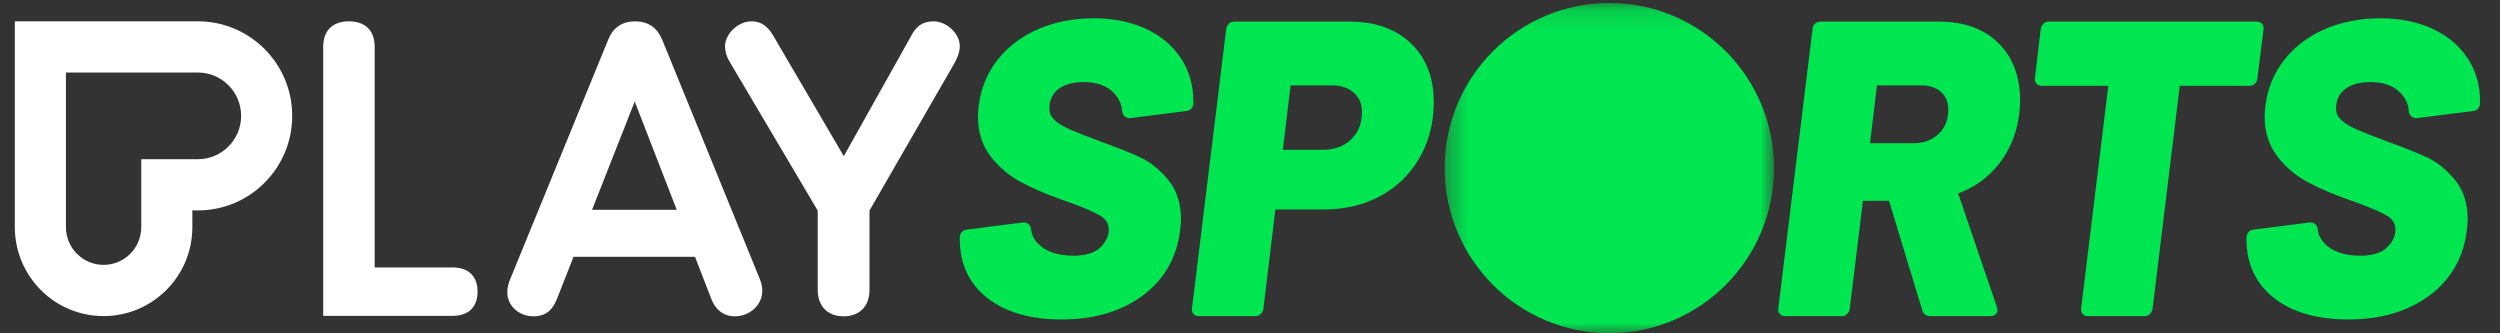 <svg width="120" height="16" viewBox="0 0 120 16" fill="none" xmlns="http://www.w3.org/2000/svg">
<rect x="0" y="0" width="120" height="16" fill="#333333" stroke="none"/>
<path fill-rule="evenodd" clip-rule="evenodd" d="M28.418 10.072L30.467 4.873L32.484 10.072H28.418ZM31.772 1.872C31.517 1.303 31.094 1.025 30.48 1.025C29.867 1.025 29.425 1.324 29.2 1.889L24.457 13.479C24.415 13.6 24.351 13.783 24.351 14.032C24.351 14.677 24.905 15.183 25.613 15.183C26.15 15.183 26.503 14.925 26.725 14.37L27.529 12.328H33.36L34.167 14.406C34.447 15.048 34.922 15.183 35.272 15.183C35.998 15.183 36.59 14.633 36.59 13.956C36.59 13.758 36.531 13.541 36.476 13.404L31.772 1.872ZM44.809 1.025C44.173 1.025 43.901 1.391 43.702 1.786L43.7 1.789L40.502 7.496L37.103 1.692C36.752 1.095 36.352 1.025 36.082 1.025C35.373 1.025 34.801 1.676 34.801 2.214C34.801 2.469 34.88 2.736 35.023 2.964L39.251 10.11V13.918C39.251 14.698 39.727 15.183 40.493 15.183C41.259 15.183 41.736 14.698 41.736 13.918V10.107L41.747 10.087L45.755 3.134C45.919 2.852 46.07 2.546 46.07 2.214C46.07 1.614 45.446 1.025 44.809 1.025ZM21.726 12.837H17.984V2.243C17.984 1.468 17.534 1.023 16.749 1.023C15.964 1.023 15.514 1.468 15.514 2.243V15.161H21.726C22.487 15.161 22.923 14.738 22.923 13.999C22.923 13.261 22.487 12.837 21.726 12.837ZM9.499 7.642H6.781V10.901C6.781 11.901 5.97 12.714 4.972 12.714C3.975 12.714 3.164 11.901 3.164 10.901V3.481H9.499C10.643 3.481 11.574 4.415 11.574 5.562C11.574 6.709 10.643 7.642 9.499 7.642ZM9.499 1.023H0.712V10.901C0.712 13.26 2.619 15.172 4.972 15.172H4.973C7.325 15.172 9.233 13.26 9.233 10.901V10.1H9.499C11.999 10.1 14.026 8.068 14.026 5.562C14.026 3.055 11.999 1.023 9.499 1.023Z" fill="white"/>
<path fill-rule="evenodd" clip-rule="evenodd" d="M118.428 2.768C118.021 2.163 117.448 1.691 116.724 1.365C116.005 1.042 115.173 0.878 114.249 0.878C113.3 0.878 112.418 1.048 111.628 1.384C110.834 1.721 110.175 2.21 109.67 2.839C109.163 3.469 108.851 4.214 108.743 5.053C108.716 5.295 108.703 5.473 108.703 5.585C108.703 6.337 108.908 6.983 109.312 7.505C109.71 8.02 110.193 8.431 110.746 8.729C111.291 9.022 111.943 9.305 112.684 9.57L113.14 9.729C113.854 9.99 114.352 10.21 114.619 10.382C114.862 10.538 114.98 10.748 114.98 11.024C114.98 11.337 114.846 11.617 114.571 11.88C114.299 12.141 113.871 12.273 113.299 12.273C112.617 12.273 112.087 12.119 111.722 11.815C111.433 11.574 111.28 11.311 111.255 11.009C111.24 10.819 111.089 10.677 110.906 10.677C110.891 10.677 110.877 10.678 110.862 10.679L110.85 10.681L108.151 11.023C107.975 11.045 107.843 11.19 107.834 11.366C107.833 11.41 107.831 11.448 107.831 11.481C107.831 12.666 108.277 13.617 109.155 14.306C110.024 14.988 111.225 15.334 112.724 15.334C114.275 15.334 115.582 14.949 116.608 14.189C117.641 13.425 118.246 12.371 118.408 11.059C118.436 10.812 118.449 10.638 118.449 10.528C118.449 9.762 118.243 9.125 117.837 8.634C117.438 8.153 117.004 7.798 116.549 7.58C116.104 7.367 115.471 7.112 114.666 6.821C113.96 6.559 113.429 6.349 113.09 6.199C112.762 6.054 112.515 5.898 112.354 5.738C112.205 5.588 112.132 5.415 112.132 5.208C112.132 4.807 112.272 4.504 112.56 4.281C112.854 4.054 113.262 3.939 113.774 3.939C114.397 3.939 114.878 4.107 115.202 4.439C115.466 4.709 115.604 5.001 115.622 5.332C115.632 5.522 115.79 5.672 115.982 5.672C115.997 5.672 116.012 5.671 116.028 5.669L118.724 5.327C118.899 5.305 119.032 5.161 119.04 4.985C119.042 4.941 119.043 4.903 119.043 4.87C119.043 4.082 118.836 3.374 118.428 2.768ZM57.282 4.87C57.282 4.082 57.075 3.374 56.667 2.768C56.26 2.163 55.687 1.691 54.963 1.365C54.244 1.042 53.412 0.878 52.488 0.878C51.539 0.878 50.657 1.048 49.867 1.384C49.073 1.721 48.414 2.21 47.909 2.839C47.402 3.469 47.09 4.214 46.982 5.053C46.955 5.295 46.941 5.473 46.941 5.585C46.941 6.337 47.147 6.983 47.551 7.505C47.949 8.02 48.431 8.431 48.985 8.729C49.53 9.022 50.181 9.305 50.922 9.57L51.379 9.729C52.093 9.99 52.591 10.21 52.858 10.382C53.101 10.538 53.219 10.748 53.219 11.024C53.219 11.337 53.085 11.617 52.81 11.88C52.538 12.141 52.11 12.273 51.537 12.273C50.856 12.273 50.326 12.119 49.961 11.815C49.672 11.574 49.519 11.311 49.494 11.009C49.478 10.819 49.328 10.677 49.145 10.677C49.13 10.677 49.115 10.678 49.101 10.679L49.088 10.681L46.39 11.023C46.214 11.045 46.081 11.19 46.073 11.366C46.071 11.41 46.07 11.448 46.07 11.481C46.07 12.666 46.516 13.617 47.394 14.306C48.263 14.988 49.464 15.334 50.963 15.334C52.514 15.334 53.82 14.949 54.847 14.189C55.879 13.425 56.485 12.371 56.647 11.059C56.675 10.812 56.688 10.638 56.688 10.528C56.688 9.762 56.482 9.125 56.076 8.634C55.677 8.153 55.243 7.798 54.787 7.58C54.343 7.367 53.709 7.112 52.905 6.821C52.199 6.559 51.668 6.349 51.329 6.199C51.001 6.054 50.753 5.898 50.593 5.738C50.444 5.588 50.371 5.415 50.371 5.208C50.371 4.807 50.511 4.504 50.799 4.281C51.093 4.054 51.501 3.939 52.013 3.939C52.636 3.939 53.117 4.107 53.441 4.439C53.705 4.709 53.843 5.001 53.861 5.332C53.871 5.522 54.029 5.672 54.221 5.672C54.236 5.672 54.251 5.671 54.267 5.669L56.962 5.327C57.138 5.305 57.271 5.161 57.279 4.985C57.281 4.941 57.282 4.903 57.282 4.87ZM108.233 4.018C108.31 3.951 108.351 3.864 108.354 3.767L108.649 1.415C108.668 1.314 108.645 1.222 108.582 1.149C108.52 1.075 108.433 1.037 108.332 1.037H98.332C98.235 1.037 98.147 1.073 98.079 1.142C98.015 1.205 97.974 1.283 97.956 1.373L97.955 1.377V1.382L97.678 3.74C97.659 3.841 97.683 3.933 97.746 4.006C97.808 4.079 97.894 4.118 97.996 4.118H101.198L99.896 14.797C99.877 14.898 99.901 14.99 99.963 15.064C100.026 15.137 100.112 15.175 100.213 15.175H102.946C103.044 15.175 103.131 15.139 103.2 15.07C103.263 15.007 103.304 14.93 103.322 14.84L103.323 14.836V14.831L104.629 4.118H107.976C108.072 4.118 108.158 4.084 108.233 4.018ZM93.05 6.43C92.734 6.728 92.343 6.873 91.856 6.873H89.762L90.093 4.098H92.212C92.615 4.098 92.937 4.204 93.171 4.414C93.404 4.624 93.517 4.903 93.517 5.267C93.517 5.753 93.364 6.133 93.05 6.43ZM93.083 1.037H87.38C87.284 1.037 87.198 1.07 87.123 1.136C87.046 1.204 87.004 1.29 87.002 1.388L85.36 14.797C85.341 14.898 85.364 14.99 85.427 15.064C85.489 15.137 85.576 15.175 85.677 15.175H88.41C88.508 15.175 88.595 15.139 88.664 15.07C88.727 15.007 88.768 14.93 88.786 14.84L88.787 14.836V14.831L89.42 9.637H90.667C90.669 9.637 90.672 9.639 90.674 9.643L92.275 14.911C92.332 15.083 92.464 15.175 92.648 15.175H95.519C95.851 15.175 95.877 14.946 95.877 14.876C95.877 14.822 95.868 14.773 95.849 14.731L93.992 9.286C94.793 8.989 95.459 8.503 95.971 7.843C96.483 7.18 96.804 6.386 96.925 5.482C96.953 5.178 96.966 4.967 96.966 4.83C96.966 3.677 96.614 2.747 95.92 2.064C95.227 1.382 94.272 1.037 93.083 1.037ZM64.855 6.689C64.511 7.022 64.059 7.191 63.514 7.191H61.578L61.948 4.109C61.95 4.104 61.953 4.1 61.954 4.098H63.929C64.371 4.098 64.727 4.218 64.987 4.454C65.246 4.69 65.373 4.995 65.373 5.386C65.373 5.926 65.204 6.352 64.855 6.689ZM64.781 1.037H59.236C59.139 1.037 59.051 1.073 58.983 1.142C58.919 1.205 58.878 1.283 58.86 1.373L58.86 1.377L58.859 1.381L57.216 14.797C57.197 14.898 57.22 14.99 57.283 15.064C57.345 15.137 57.432 15.175 57.533 15.175H60.266C60.363 15.175 60.451 15.139 60.52 15.07C60.583 15.007 60.624 14.93 60.642 14.84L60.643 14.835L60.643 14.831L61.215 10.064C61.218 10.059 61.22 10.056 61.222 10.054H63.553C64.478 10.054 65.325 9.869 66.071 9.505C66.819 9.141 67.437 8.613 67.909 7.937C68.38 7.262 68.674 6.476 68.782 5.6C68.809 5.27 68.822 5.045 68.822 4.91C68.822 3.73 68.453 2.778 67.725 2.083C66.999 1.389 66.008 1.037 64.781 1.037Z" fill="#00E650"/>
<mask id="mask0_2537_999" style="mask-type:alpha" maskUnits="userSpaceOnUse" x="69" y="0" width="17" height="16">
<path fill-rule="evenodd" clip-rule="evenodd" d="M69.344 0.142H85.154V15.993H69.344V0.142Z" fill="white"/>
</mask>
<g mask="url(#mask0_2537_999)">
<path fill-rule="evenodd" clip-rule="evenodd" d="M77.249 0.142C72.883 0.142 69.344 3.69 69.344 8.067C69.344 12.445 72.883 15.993 77.249 15.993C81.616 15.993 85.154 12.445 85.154 8.067C85.154 3.69 81.616 0.142 77.249 0.142Z" fill="#00E650"/>
</g>
</svg>
